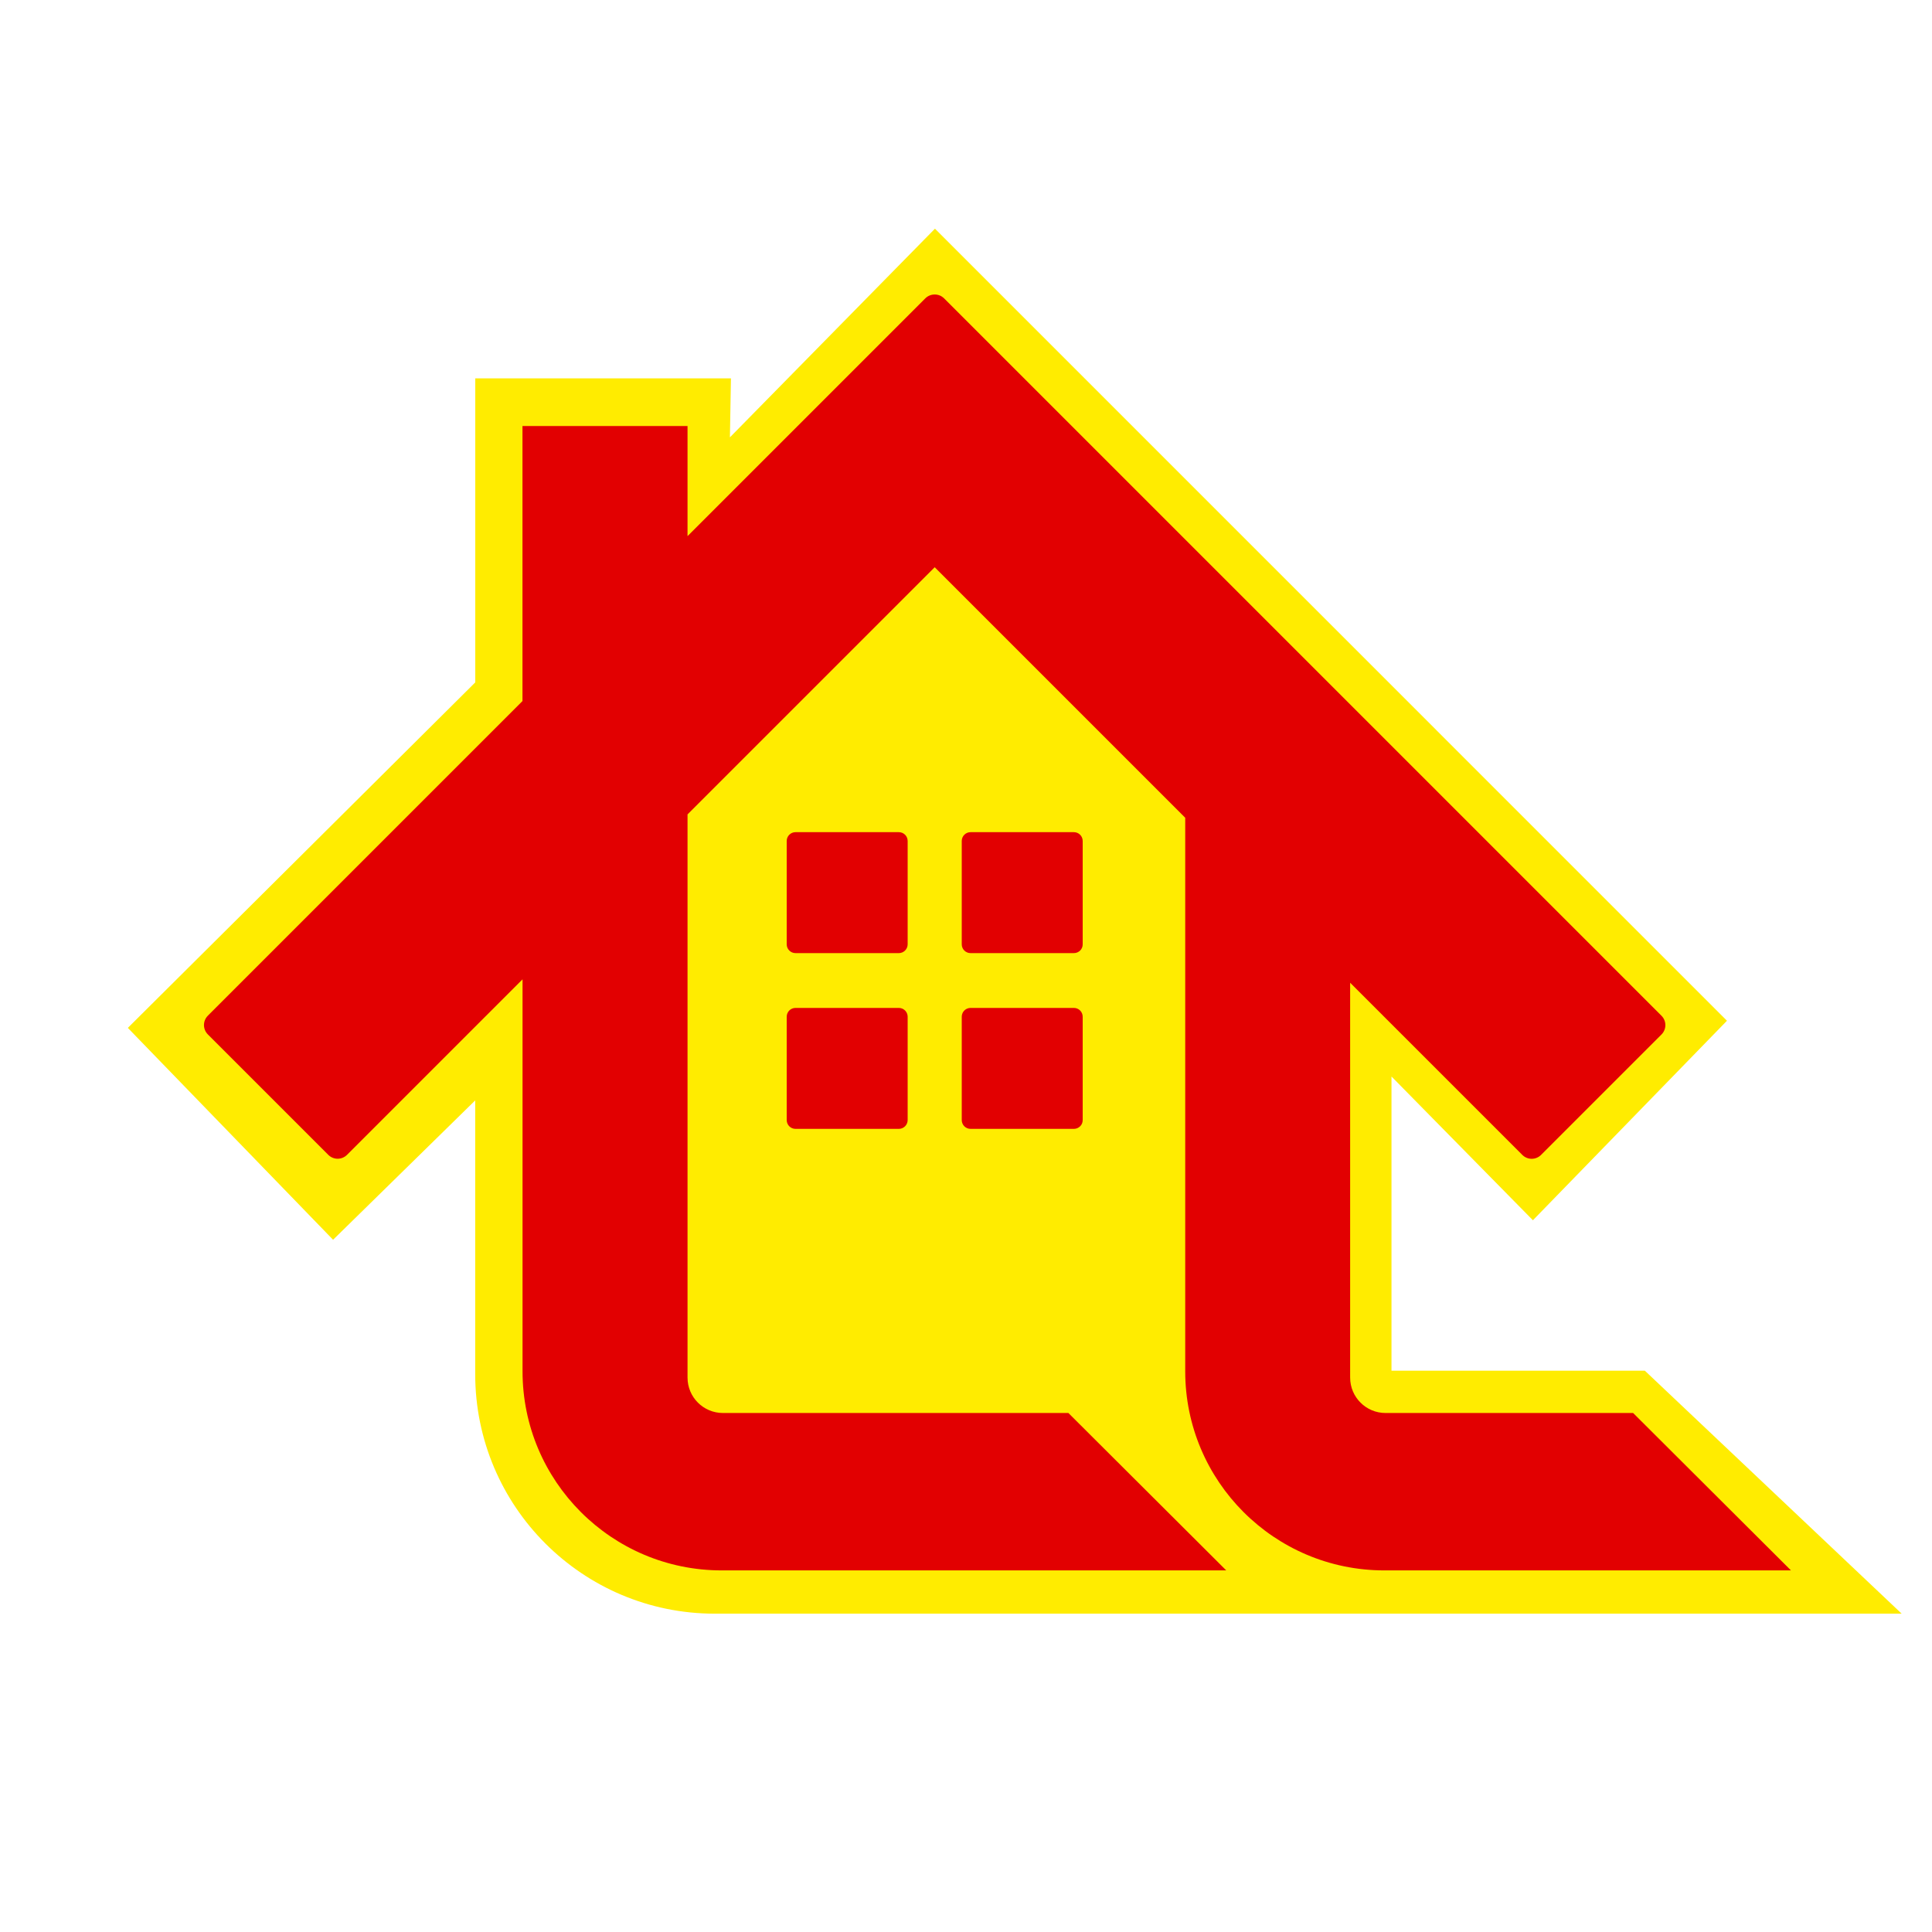<svg xmlns="http://www.w3.org/2000/svg" xmlns:xlink="http://www.w3.org/1999/xlink" id="Layer_1" x="0px" y="0px" viewBox="0 0 3000 3000" style="enable-background:new 0 0 3000 3000;" xml:space="preserve"><style type="text/css">	.st0{fill:#FFEC00;}	.st1{clip-path:url(#SVGID_00000106133199168491768960000010469641303593325979_);fill:#E20001;}</style><path class="st0" d="M1133.4,679.1l318.4-324L2681.6,1585l-301.3,309.8l-219.6-223.2v456.8h393.4l398.8,377.3H1109.9 c-205.4,0-372-166.5-372-372v-425l-220.7,216.4l-318.7-329L738,1059.6V587.5h397L1133.4,679.1z"></path><g>	<defs>		<rect id="SVGID_1_" x="316.7" y="457.2" width="2464.2" height="1981.3"></rect>	</defs>	<clipPath id="SVGID_00000129204549685808508550000003677170063454009484_">		<use xlink:href="#SVGID_1_" style="overflow:visible;"></use>	</clipPath>	<path style="clip-path:url(#SVGID_00000129204549685808508550000003677170063454009484_);fill:#E20001;" d="M2535.9,2194.1h-384.4  c-30.4,0-55-24.6-55-55c0,0,0,0,0,0V1526l267.3,267.3c8.1,8.1,21.1,8.1,29.2,0c0,0,0,0,0,0l186.9-186.9c8.1-8.1,8.1-21.1,0-29.2  l-927-927c0,0,0,0,0,0c0,0,0,0,0,0l-186.9-186.9c-0.5-0.5-1-1-1.6-1.4c-1.1-0.9-2.2-1.6-3.4-2.3c-0.6-0.3-1.2-0.6-1.8-0.8  c-2.5-1-5.1-1.5-7.8-1.5c-5.3,0-10.6,2-14.6,6l-369.2,369.2V661.5H811.3v427.1l-488.5,488.5c-8.1,8.1-8.1,21.1,0,29.2l186.9,186.9  c8.1,8.1,21.1,8.1,29.2,0c0,0,0,0,0,0v0l272.5-272.5v608.6c0,170.7,138.4,309.2,309.2,309.2c0,0,0,0,0,0h783.5l-245.1-244.4h-536.4  c-30.4,0-55-24.6-55-55v-874.5l383.8-383.8l389,389v859.5c0,170.7,138.4,309.2,309.2,309.2H2781L2535.9,2194.1z"></path>	<path id="Path_13" style="clip-path:url(#SVGID_00000129204549685808508550000003677170063454009484_);fill:#E20001;" d="  M1395.7,1480h-160.4c-7.6,0-13.7-6.1-13.7-13.7v-160.4c0-7.6,6.1-13.7,13.7-13.7c0,0,0,0,0,0h160.4c7.6,0,13.7,6.1,13.7,13.7  c0,0,0,0,0,0v160.4C1409.4,1473.9,1403.2,1480,1395.7,1480C1395.7,1480,1395.7,1480,1395.7,1480"></path>	<path id="Path_14" style="clip-path:url(#SVGID_00000129204549685808508550000003677170063454009484_);fill:#E20001;" d="  M1667.5,1480h-160.4c-7.6,0-13.7-6.1-13.7-13.7v-160.4c0-7.6,6.1-13.7,13.7-13.7c0,0,0,0,0,0h160.4c7.6,0,13.7,6.1,13.7,13.7  c0,0,0,0,0,0v160.4C1681.3,1473.9,1675.1,1480,1667.5,1480C1667.5,1480,1667.5,1480,1667.5,1480"></path>	<path id="Path_15" style="clip-path:url(#SVGID_00000129204549685808508550000003677170063454009484_);fill:#E20001;" d="  M1395.7,1752.9h-160.4c-7.6,0-13.7-6.1-13.7-13.7v-160.4c0-7.6,6.1-13.7,13.7-13.7c0,0,0,0,0,0h160.4c7.6,0,13.7,6.1,13.7,13.7  c0,0,0,0,0,0v160.4C1409.4,1746.8,1403.2,1752.9,1395.7,1752.9C1395.7,1752.9,1395.7,1752.9,1395.7,1752.9"></path>	<path id="Path_16" style="clip-path:url(#SVGID_00000129204549685808508550000003677170063454009484_);fill:#E20001;" d="  M1667.5,1752.9h-160.4c-7.6,0-13.7-6.1-13.7-13.7v-160.4c0-7.6,6.1-13.7,13.7-13.7l0,0h160.4c7.6,0,13.7,6.1,13.7,13.7c0,0,0,0,0,0  v160.4C1681.3,1746.8,1675.1,1752.9,1667.5,1752.9C1667.5,1752.9,1667.5,1752.9,1667.5,1752.9"></path></g></svg>